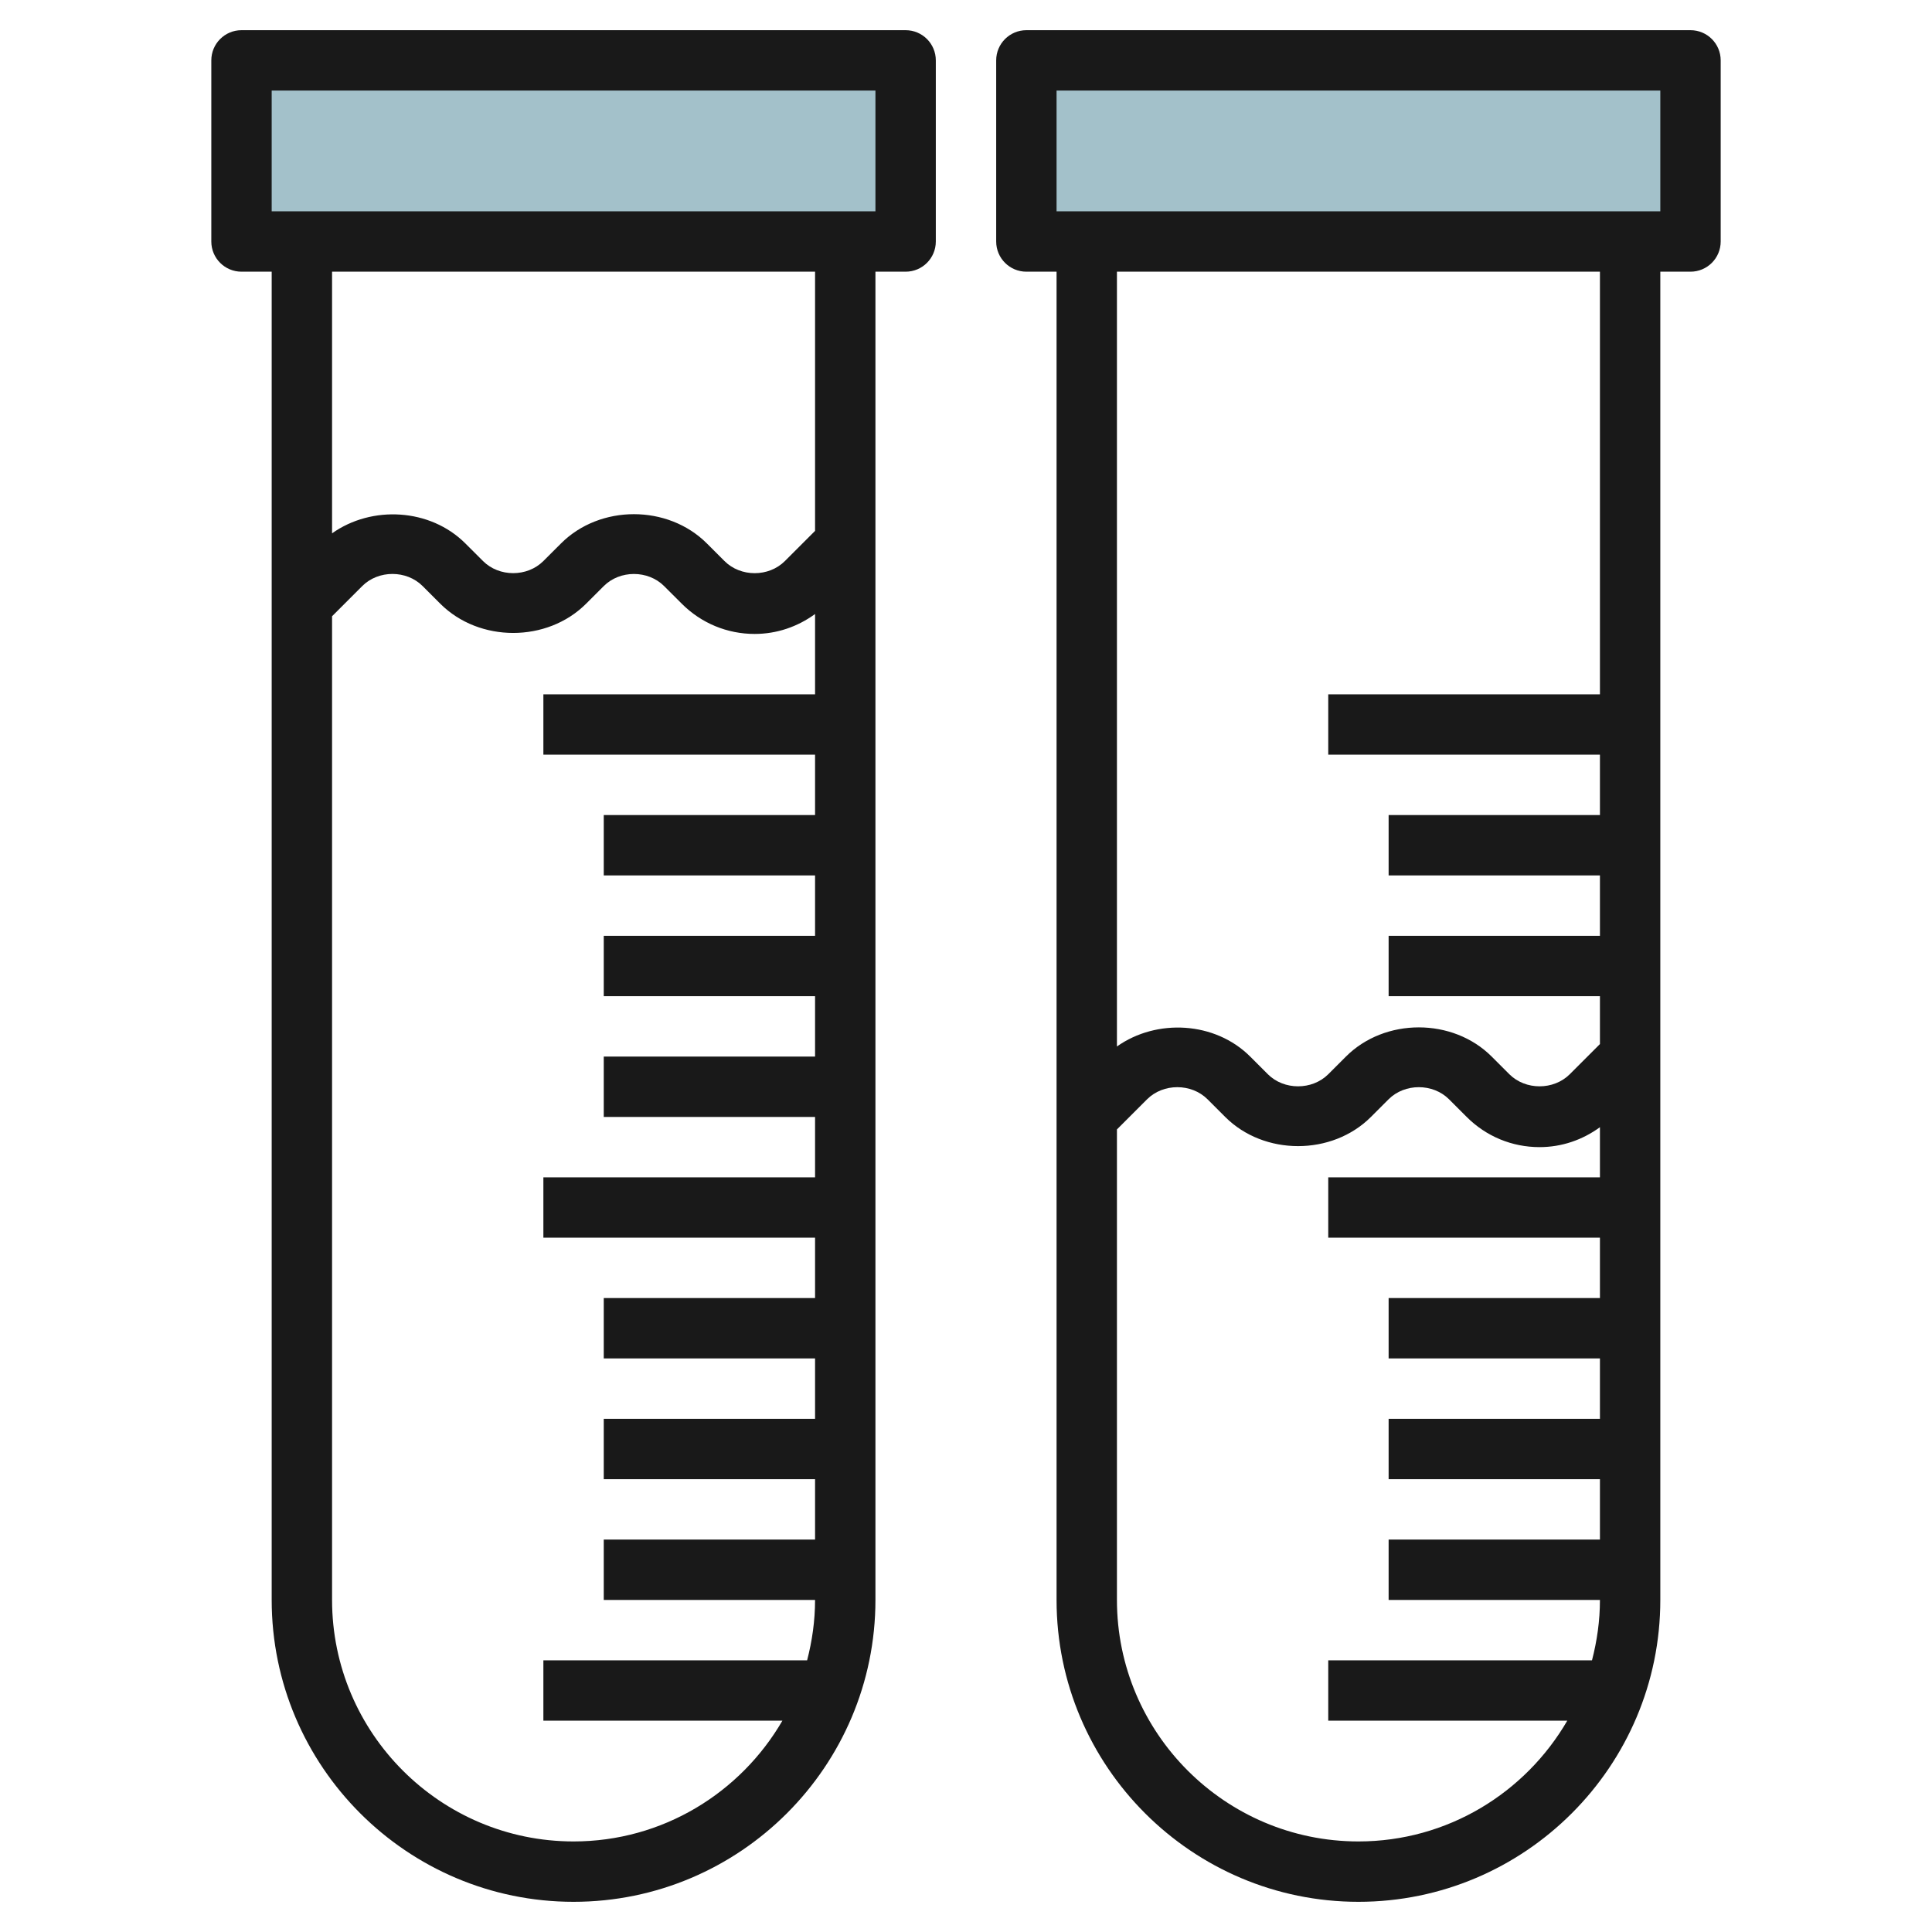<svg id="Layer_3" enable-background="new 0 0 64 64" height="512" viewBox="0 0 64 64" width="512" xmlns="http://www.w3.org/2000/svg"><g><path d="m8 2h22v6h-22z" fill="#a3c1ca"/><path d="m34 2h22v6h-22z" fill="#a3c1ca"/><g fill="#191919"><path d="m30 1h-22c-.553 0-1 .448-1 1v6c0 .552.447 1 1 1h1v44c0 5.514 4.486 10 10 10s10-4.486 10-10v-44h1c.553 0 1-.448 1-1v-6c0-.552-.447-1-1-1zm-11 60c-4.411 0-8-3.589-8-8v-32.586l1-1c.535-.535 1.465-.535 2 0l.586.586c1.291 1.289 3.537 1.29 4.828 0l.586-.585c.535-.535 1.465-.535 2 0l.586.585c.646.645 1.503 1 2.414 1 .73 0 1.42-.237 2-.66v2.66h-9v2h9v2h-7v2h7v2h-7v2h7v2h-7v2h7v2h-9v2h9v2h-7v2h7v2h-7v2h7v2h-7v2h7c0 .692-.097 1.359-.263 2h-8.737v2h7.918c-1.386 2.387-3.965 4-6.918 4zm8-43.414-1 1c-.535.535-1.465.535-2 0l-.586-.586c-1.291-1.289-3.537-1.29-4.828 0l-.586.585c-.535.535-1.465.535-2 0l-.586-.585c-1.164-1.162-3.097-1.267-4.414-.333v-8.667h16zm2-10.586h-20v-4h20z"/><path d="m56 1h-22c-.553 0-1 .448-1 1v6c0 .552.447 1 1 1h1v44c0 5.514 4.486 10 10 10s10-4.486 10-10v-44h1c.553 0 1-.448 1-1v-6c0-.552-.447-1-1-1zm-11 60c-4.411 0-8-3.589-8-8v-15.586l1-1c.535-.533 1.465-.533 2 0l.586.586c1.289 1.289 3.539 1.289 4.828 0l.586-.586c.535-.533 1.465-.533 2 0l.586.586c.645.645 1.502 1 2.414 1 .731 0 1.421-.237 2-.66v1.66h-9v2h9v2h-7v2h7v2h-7v2h7v2h-7v2h7c0 .692-.097 1.359-.263 2h-8.737v2h7.918c-1.386 2.387-3.965 4-6.918 4zm8-38h-9v2h9v2h-7v2h7v2h-7v2h7v1.586l-1 1c-.535.533-1.465.533-2 0l-.586-.586c-1.289-1.289-3.539-1.289-4.828 0l-.586.586c-.535.533-1.465.533-2 0l-.586-.586c-1.162-1.162-3.098-1.267-4.414-.334v-25.666h16zm2-16h-20v-4h20z"/></g></g></svg>